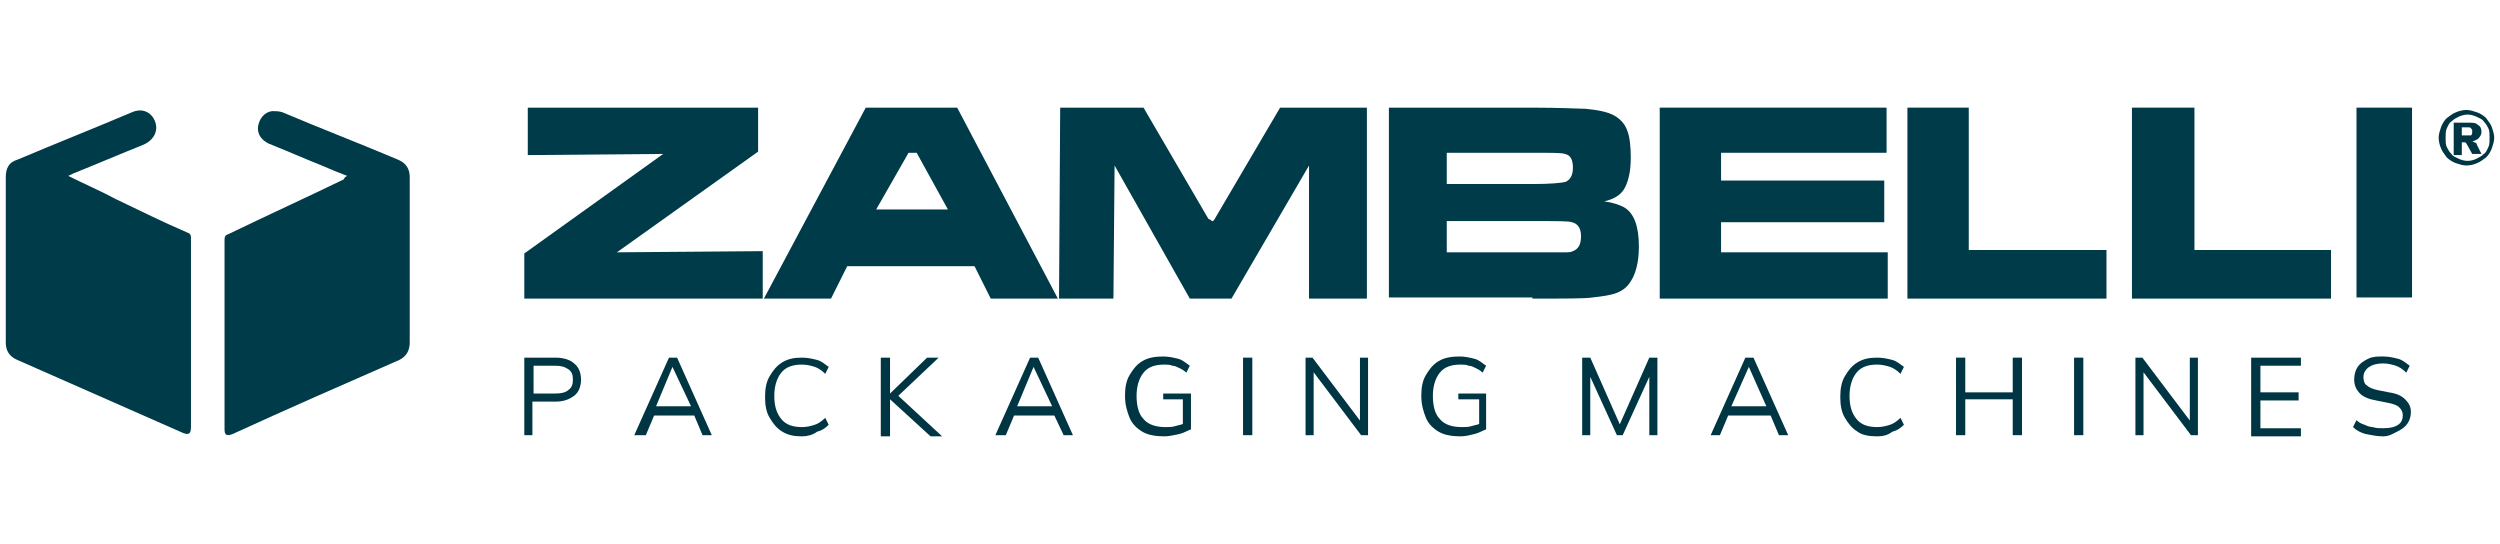 <?xml version="1.0" encoding="utf-8"?>
<!-- Generator: Adobe Illustrator 28.0.0, SVG Export Plug-In . SVG Version: 6.00 Build 0)  -->
<svg version="1.1" id="Livello_1" xmlns="http://www.w3.org/2000/svg" xmlns:xlink="http://www.w3.org/1999/xlink" x="0px" y="0px"
	 viewBox="0 0 216 47" style="enable-background:new 0 0 216 47;" xml:space="preserve">
<style type="text/css">
	.st0{fill:#003643;}
	.st1{fill:#003B4A;}
	.st2{fill:none;}
</style>
<g>
	<path class="st0" d="M45.3,37.6v-6.7H48c0.7,0,1.3,0.2,1.6,0.5c0.4,0.3,0.6,0.8,0.6,1.4c0,0.6-0.2,1.1-0.6,1.4
		c-0.4,0.3-0.9,0.5-1.6,0.5h-2v2.9H45.3z M46.1,34H48c0.5,0,0.9-0.1,1.1-0.3c0.3-0.2,0.4-0.5,0.4-0.9c0-0.4-0.1-0.7-0.4-0.9
		c-0.3-0.2-0.6-0.3-1.1-0.3h-1.9V34z"/>
	<path class="st0" d="M54.8,37.6l3-6.7h0.7l3,6.7h-0.8l-0.8-1.9l0.4,0.2h-4.1l0.4-0.2l-0.8,1.9H54.8z M58.1,31.7l-1.5,3.6l-0.2-0.2
		h3.6l-0.2,0.2L58.1,31.7L58.1,31.7z"/>
	<path class="st0" d="M69.3,37.7c-0.7,0-1.2-0.1-1.7-0.4c-0.5-0.3-0.8-0.7-1.1-1.2c-0.3-0.5-0.4-1.1-0.4-1.8c0-0.7,0.1-1.3,0.4-1.8
		c0.3-0.5,0.6-0.9,1.1-1.2c0.5-0.3,1-0.4,1.7-0.4c0.5,0,0.9,0.1,1.3,0.2c0.4,0.1,0.7,0.4,1,0.6l-0.3,0.6c-0.3-0.3-0.6-0.5-0.9-0.6
		c-0.3-0.1-0.7-0.2-1.1-0.2c-0.8,0-1.4,0.2-1.8,0.7c-0.4,0.5-0.6,1.2-0.6,2c0,0.9,0.2,1.5,0.6,2c0.4,0.5,1,0.7,1.8,0.7
		c0.4,0,0.8-0.1,1.1-0.2s0.6-0.3,0.9-0.6l0.3,0.6c-0.3,0.3-0.6,0.5-1,0.6C70.2,37.6,69.7,37.7,69.3,37.7z"/>
	<path class="st0" d="M76.1,37.6v-6.7h0.8v3.1h0l3.2-3.1h1l-3.7,3.5l0-0.4l4,3.7h-1l-3.5-3.2h0v3.2H76.1z"/>
	<path class="st0" d="M86,37.6l3-6.7h0.7l3,6.7h-0.8L91,35.7l0.4,0.2h-4.1l0.4-0.2l-0.8,1.9H86z M89.3,31.7l-1.5,3.6l-0.2-0.2h3.6
		l-0.2,0.2L89.3,31.7L89.3,31.7z"/>
	<path class="st0" d="M100.6,37.7c-0.7,0-1.4-0.1-1.9-0.4c-0.5-0.3-0.9-0.7-1.1-1.2c-0.2-0.5-0.4-1.1-0.4-1.9c0-0.7,0.1-1.3,0.4-1.8
		c0.3-0.5,0.6-0.9,1.1-1.2c0.5-0.3,1.1-0.4,1.8-0.4c0.5,0,0.9,0.1,1.3,0.2c0.4,0.1,0.7,0.4,1,0.6l-0.3,0.6c-0.2-0.2-0.4-0.3-0.6-0.4
		c-0.2-0.1-0.4-0.2-0.6-0.2c-0.2-0.1-0.5-0.1-0.7-0.1c-0.8,0-1.4,0.2-1.8,0.7c-0.4,0.5-0.6,1.2-0.6,2c0,0.9,0.2,1.6,0.6,2
		c0.4,0.5,1.1,0.7,1.9,0.7c0.3,0,0.6,0,0.9-0.1c0.3-0.1,0.6-0.1,0.8-0.3l-0.2,0.4v-2.4h-1.7V34h2.4v3.1c-0.3,0.1-0.6,0.3-1,0.4
		C101.4,37.6,101,37.7,100.6,37.7z"/>
	<path class="st0" d="M107.4,37.6v-6.7h0.8v6.7H107.4z"/>
	<path class="st0" d="M112.8,37.6v-6.7h0.6l4.3,5.7h-0.2v-5.7h0.7v6.7h-0.6l-4.3-5.7h0.2v5.7H112.8z"/>
	<path class="st0" d="M126.2,37.7c-0.7,0-1.4-0.1-1.9-0.4c-0.5-0.3-0.9-0.7-1.1-1.2c-0.2-0.5-0.4-1.1-0.4-1.9c0-0.7,0.1-1.3,0.4-1.8
		c0.3-0.5,0.6-0.9,1.1-1.2c0.5-0.3,1.1-0.4,1.8-0.4c0.5,0,0.9,0.1,1.3,0.2c0.4,0.1,0.7,0.4,1,0.6l-0.3,0.6c-0.2-0.2-0.4-0.3-0.6-0.4
		c-0.2-0.1-0.4-0.2-0.6-0.2c-0.2-0.1-0.5-0.1-0.7-0.1c-0.8,0-1.4,0.2-1.8,0.7c-0.4,0.5-0.6,1.2-0.6,2c0,0.9,0.2,1.6,0.6,2
		c0.4,0.5,1.1,0.7,1.9,0.7c0.3,0,0.6,0,0.9-0.1s0.6-0.1,0.8-0.3l-0.2,0.4v-2.4H126V34h2.4v3.1c-0.3,0.1-0.6,0.3-1,0.4
		C127,37.6,126.6,37.7,126.2,37.7z"/>
	<path class="st0" d="M136.7,37.6v-6.7h0.7l2.7,6.1h-0.3l2.7-6.1h0.7v6.7h-0.7v-5.7h0.3l-2.6,5.7h-0.5l-2.6-5.7h0.3v5.7H136.7z"/>
	<path class="st0" d="M147.8,37.6l3-6.7h0.7l3,6.7h-0.8l-0.8-1.9l0.4,0.2H149l0.4-0.2l-0.8,1.9H147.8z M151.1,31.7l-1.6,3.6
		l-0.2-0.2h3.6l-0.2,0.2L151.1,31.7L151.1,31.7z"/>
	<path class="st0" d="M162.2,37.7c-0.7,0-1.3-0.1-1.7-0.4c-0.5-0.3-0.8-0.7-1.1-1.2c-0.3-0.5-0.4-1.1-0.4-1.8c0-0.7,0.1-1.3,0.4-1.8
		c0.3-0.5,0.6-0.9,1.1-1.2c0.5-0.3,1-0.4,1.7-0.4c0.5,0,0.9,0.1,1.3,0.2c0.4,0.1,0.7,0.4,1,0.6l-0.3,0.6c-0.3-0.3-0.6-0.5-0.9-0.6
		c-0.3-0.1-0.7-0.2-1.1-0.2c-0.8,0-1.4,0.2-1.8,0.7c-0.4,0.5-0.6,1.2-0.6,2c0,0.9,0.2,1.5,0.6,2c0.4,0.5,1,0.7,1.8,0.7
		c0.4,0,0.8-0.1,1.1-0.2c0.3-0.1,0.6-0.3,0.9-0.6l0.3,0.6c-0.3,0.3-0.6,0.5-1,0.6C163.1,37.6,162.7,37.7,162.2,37.7z"/>
	<path class="st0" d="M169,37.6v-6.7h0.8v3h4.1v-3h0.8v6.7h-0.8v-3.1h-4.1v3.1H169z"/>
	<path class="st0" d="M179.2,37.6v-6.7h0.8v6.7H179.2z"/>
	<path class="st0" d="M184.5,37.6v-6.7h0.6l4.3,5.7h-0.2v-5.7h0.7v6.7h-0.6l-4.3-5.7h0.2v5.7H184.5z"/>
	<path class="st0" d="M194.5,37.6v-6.7h4.3v0.7h-3.5v2.3h3.3v0.7h-3.3v2.4h3.5v0.7H194.5z"/>
	<path class="st0" d="M205.9,37.7c-0.5,0-1-0.1-1.5-0.2c-0.4-0.1-0.8-0.3-1.1-0.6l0.3-0.6c0.2,0.2,0.4,0.3,0.7,0.4
		c0.2,0.1,0.5,0.2,0.7,0.2c0.3,0.1,0.6,0.1,0.9,0.1c0.6,0,1-0.1,1.3-0.3c0.3-0.2,0.4-0.5,0.4-0.8c0-0.3-0.1-0.5-0.3-0.7
		c-0.2-0.2-0.5-0.3-1-0.4l-1-0.2c-0.6-0.1-1.1-0.3-1.4-0.6c-0.3-0.3-0.5-0.7-0.5-1.2c0-0.4,0.1-0.8,0.3-1.1c0.2-0.3,0.5-0.5,0.9-0.7
		c0.4-0.2,0.8-0.2,1.3-0.2c0.5,0,0.9,0.1,1.3,0.2c0.4,0.1,0.7,0.4,1,0.6l-0.3,0.6c-0.3-0.3-0.6-0.5-0.9-0.6
		c-0.3-0.1-0.7-0.2-1.1-0.2c-0.5,0-0.9,0.1-1.2,0.3c-0.3,0.2-0.5,0.5-0.5,0.9c0,0.3,0.1,0.6,0.3,0.7c0.2,0.2,0.5,0.3,0.9,0.4l1,0.2
		c0.7,0.1,1.1,0.3,1.4,0.6c0.3,0.3,0.5,0.6,0.5,1.1c0,0.4-0.1,0.7-0.3,1c-0.2,0.3-0.5,0.5-0.9,0.7S206.4,37.7,205.9,37.7z"/>
	<g>
		<polygon class="st1" points="45.6,9.3 65.5,9.3 65.5,13.1 53.3,21.8 65.9,21.7 65.9,25.8 45.3,25.8 45.3,21.9 57.3,13.3 
			45.6,13.4 		"/>
	</g>
	<g>
		<path class="st2" d="M213.6,11.4c0-0.1,0-0.2-0.1-0.3c-0.1-0.1-0.2-0.1-0.3-0.1h-0.5v0.7h0.5c0.1,0,0.3,0,0.3-0.1
			C213.6,11.6,213.6,11.5,213.6,11.4z"/>
		<path class="st2" d="M214.5,10.5c-0.2-0.2-0.4-0.3-0.6-0.4c-0.2-0.1-0.5-0.2-0.8-0.2c-0.3,0-0.6,0.1-0.8,0.2
			c-0.2,0.1-0.5,0.2-0.6,0.4c-0.2,0.2-0.3,0.4-0.4,0.6c-0.1,0.2-0.1,0.5-0.1,0.8c0,0.3,0,0.6,0.1,0.8c0.1,0.2,0.2,0.5,0.4,0.6
			c0.2,0.2,0.4,0.3,0.6,0.4c0.2,0.1,0.5,0.2,0.8,0.2c0.3,0,0.6-0.1,0.8-0.2c0.2-0.1,0.5-0.2,0.6-0.4c0.2-0.2,0.3-0.4,0.4-0.6
			c0.1-0.2,0.1-0.5,0.1-0.8c0-0.3-0.1-0.6-0.1-0.8C214.9,10.9,214.7,10.7,214.5,10.5z M213.7,13.3l-0.5-0.9c0-0.1-0.1-0.1-0.1-0.1
			c0,0-0.1,0-0.1,0h-0.2v1.1H212v-2.8h1.3c0.3,0,0.6,0.1,0.8,0.2c0.2,0.2,0.3,0.4,0.3,0.6c0,0.3-0.1,0.5-0.3,0.6
			c-0.1,0.1-0.3,0.2-0.5,0.2c0.1,0,0.2,0,0.2,0.1c0.1,0.1,0.2,0.1,0.2,0.3l0.4,0.8H213.7z"/>
		<polygon class="st1" points="110.6,9.3 104.9,19 104.8,19.1 104.7,19.1 104.6,19 104.4,18.9 98.8,9.3 98.6,9.3 91.6,9.3 
			91.5,25.8 95.8,25.8 96.2,25.8 96.3,14.3 96.3,14.3 102.8,25.8 103.1,25.8 106.2,25.8 106.4,25.8 113.1,14.3 113.1,14.3 
			113.1,25.8 113.3,25.8 113.5,25.8 113.7,25.8 117.7,25.8 117.9,25.8 117.9,25.8 118.1,25.8 118.1,9.3 		"/>
		<path class="st0" d="M213.8,12.3c-0.1,0-0.1-0.1-0.2-0.1c-0.1,0-0.2,0-0.3,0l0.2,0c0,0,0.1,0,0.1,0c0.2,0,0.3-0.1,0.5-0.2
			c0.2-0.2,0.3-0.4,0.3-0.6c0-0.3-0.1-0.5-0.3-0.6c-0.2-0.2-0.4-0.2-0.8-0.2H212v2.8h0.7v-1.1h0.2c0.1,0,0.1,0,0.1,0
			c0,0,0.1,0.1,0.1,0.1l0.5,0.9h0.8l-0.4-0.8C214,12.4,213.9,12.3,213.8,12.3z M213.2,11.7h-0.5v-0.7h0.5c0.1,0,0.3,0,0.3,0.1
			c0.1,0.1,0.1,0.1,0.1,0.3c0,0.1,0,0.2-0.1,0.3C213.4,11.7,213.3,11.7,213.2,11.7z"/>
		<path class="st0" d="M213.3,12.3c0.1,0,0.2,0,0.3,0c0,0-0.1,0-0.1,0L213.3,12.3z"/>
		<path class="st0" d="M215.3,11c-0.1-0.3-0.3-0.5-0.5-0.8c-0.2-0.2-0.5-0.4-0.8-0.5c-0.3-0.1-0.6-0.2-0.9-0.2
			c-0.3,0-0.7,0.1-0.9,0.2c-0.3,0.1-0.5,0.3-0.8,0.5c-0.2,0.2-0.4,0.5-0.5,0.8c-0.1,0.3-0.2,0.6-0.2,0.9c0,0.3,0.1,0.7,0.2,0.9
			c0.1,0.3,0.3,0.5,0.5,0.8c0.2,0.2,0.5,0.4,0.8,0.5c0.3,0.1,0.6,0.2,0.9,0.2c0.3,0,0.7-0.1,0.9-0.2c0.3-0.1,0.5-0.3,0.8-0.5
			c0.2-0.2,0.4-0.5,0.5-0.8c0.1-0.3,0.2-0.6,0.2-0.9C215.5,11.6,215.4,11.3,215.3,11z M215,12.7c-0.1,0.2-0.2,0.5-0.4,0.6
			c-0.2,0.2-0.4,0.3-0.6,0.4c-0.2,0.1-0.5,0.2-0.8,0.2c-0.3,0-0.6-0.1-0.8-0.2c-0.2-0.1-0.5-0.2-0.6-0.4c-0.2-0.2-0.3-0.4-0.4-0.6
			c-0.1-0.2-0.1-0.5-0.1-0.8c0-0.3,0-0.6,0.1-0.8c0.1-0.2,0.2-0.5,0.4-0.6c0.2-0.2,0.4-0.3,0.6-0.4c0.2-0.1,0.5-0.2,0.8-0.2
			c0.3,0,0.6,0.1,0.8,0.2c0.2,0.1,0.5,0.2,0.6,0.4c0.2,0.2,0.3,0.4,0.4,0.6c0.1,0.2,0.1,0.5,0.1,0.8C215.1,12.2,215.1,12.5,215,12.7
			z"/>
	</g>
	<polygon class="st1" points="143.4,9.3 163,9.3 163,13.2 148.7,13.2 148.7,15.6 162.8,15.6 162.8,19.2 148.7,19.2 148.7,21.8 
		163.1,21.8 163.1,25.8 143.4,25.8 	"/>
	<path class="st1" d="M91.4,25.8L82.7,9.3h-7.9L66,25.8h5.8l1.4-2.8h11l1.4,2.8H91.4z M75.7,18.1l2.8-4.9h0.7l2.7,4.9H75.7"/>
	<path class="st1" d="M125,19.1h7.4c2.1,0,3.2,0,3.4,0.1c0.5,0.1,0.8,0.5,0.8,1.2c0,0.7-0.2,1.1-0.7,1.3c-0.2,0.1-0.4,0.1-0.7,0.1
		c-0.3,0-1.2,0-2.7,0H125V19.1z M132.4,25.8c2.9,0,4.6,0,5.2-0.1c0.9-0.1,1.6-0.2,2.1-0.4c0.5-0.2,0.9-0.5,1.2-1
		c0.4-0.6,0.7-1.6,0.7-3c0-1.7-0.4-2.9-1.3-3.4c-0.4-0.2-0.9-0.4-1.7-0.5c0.9-0.2,1.5-0.6,1.8-1.2c0.3-0.6,0.5-1.4,0.5-2.6
		c0-1-0.1-1.8-0.3-2.3c-0.2-0.6-0.6-1-1.1-1.3c-0.5-0.3-1.4-0.5-2.5-0.6c-0.5,0-2.1-0.1-4.7-0.1H120v16.4H132.4 M125,13.2h7.4
		c1.7,0,2.6,0,2.8,0.1c0.5,0.1,0.7,0.5,0.7,1.2c0,0.6-0.2,1-0.6,1.2c-0.3,0.1-1.3,0.2-2.9,0.2H125V13.2"/>
	<polygon class="st1" points="164.8,9.3 170.1,9.3 170.1,21.6 182,21.6 182,25.8 164.8,25.8 	"/>
	<polygon class="st1" points="184.2,9.3 189.6,9.3 189.6,21.6 201.4,21.6 201.4,25.8 184.2,25.8 	"/>
	<rect x="203.6" y="9.3" class="st1" width="4.8" height="16.4"/>
	<g>
		<path class="st1" d="M30,15.2c-0.8-0.3-1.5-0.6-2.2-0.9c-1.5-0.6-3.1-1.3-4.6-1.9c-0.6-0.3-1-0.8-0.9-1.5c0.1-0.6,0.5-1.2,1.2-1.3
			c0.3,0,0.6,0,0.9,0.1c3.3,1.4,6.7,2.7,10,4.1c0.7,0.3,1,0.8,1,1.5c0,4.8,0,9.6,0,14.3c0,0.7-0.3,1.2-0.9,1.5
			c-4.8,2.1-9.6,4.2-14.4,6.4c-0.5,0.2-0.7,0.1-0.7-0.4c0-5.5,0-10.9,0-16.4c0-0.3,0.1-0.4,0.4-0.5c3.3-1.6,6.6-3.1,9.9-4.7
			C29.8,15.3,29.8,15.3,30,15.2z"/>
		<path class="st1" d="M5.9,15.2c1.4,0.7,2.8,1.3,4.1,2c2.1,1,4.1,2,6.2,2.9c0.3,0.1,0.3,0.3,0.3,0.5c0,5.4,0,10.9,0,16.3
			c0,0.6-0.2,0.7-0.7,0.5c-4.8-2.1-9.5-4.2-14.3-6.3c-0.7-0.3-1-0.8-1-1.5c0-4.8,0-9.5,0-14.3c0-0.8,0.3-1.3,1-1.5
			c3.3-1.4,6.6-2.7,9.9-4.1c0.9-0.4,1.7,0,2,0.8c0.3,0.8-0.1,1.6-1,2c-2,0.8-4.1,1.7-6.1,2.5C6.3,15,6.1,15.1,5.9,15.2z"/>
	</g>
</g>
</svg>

